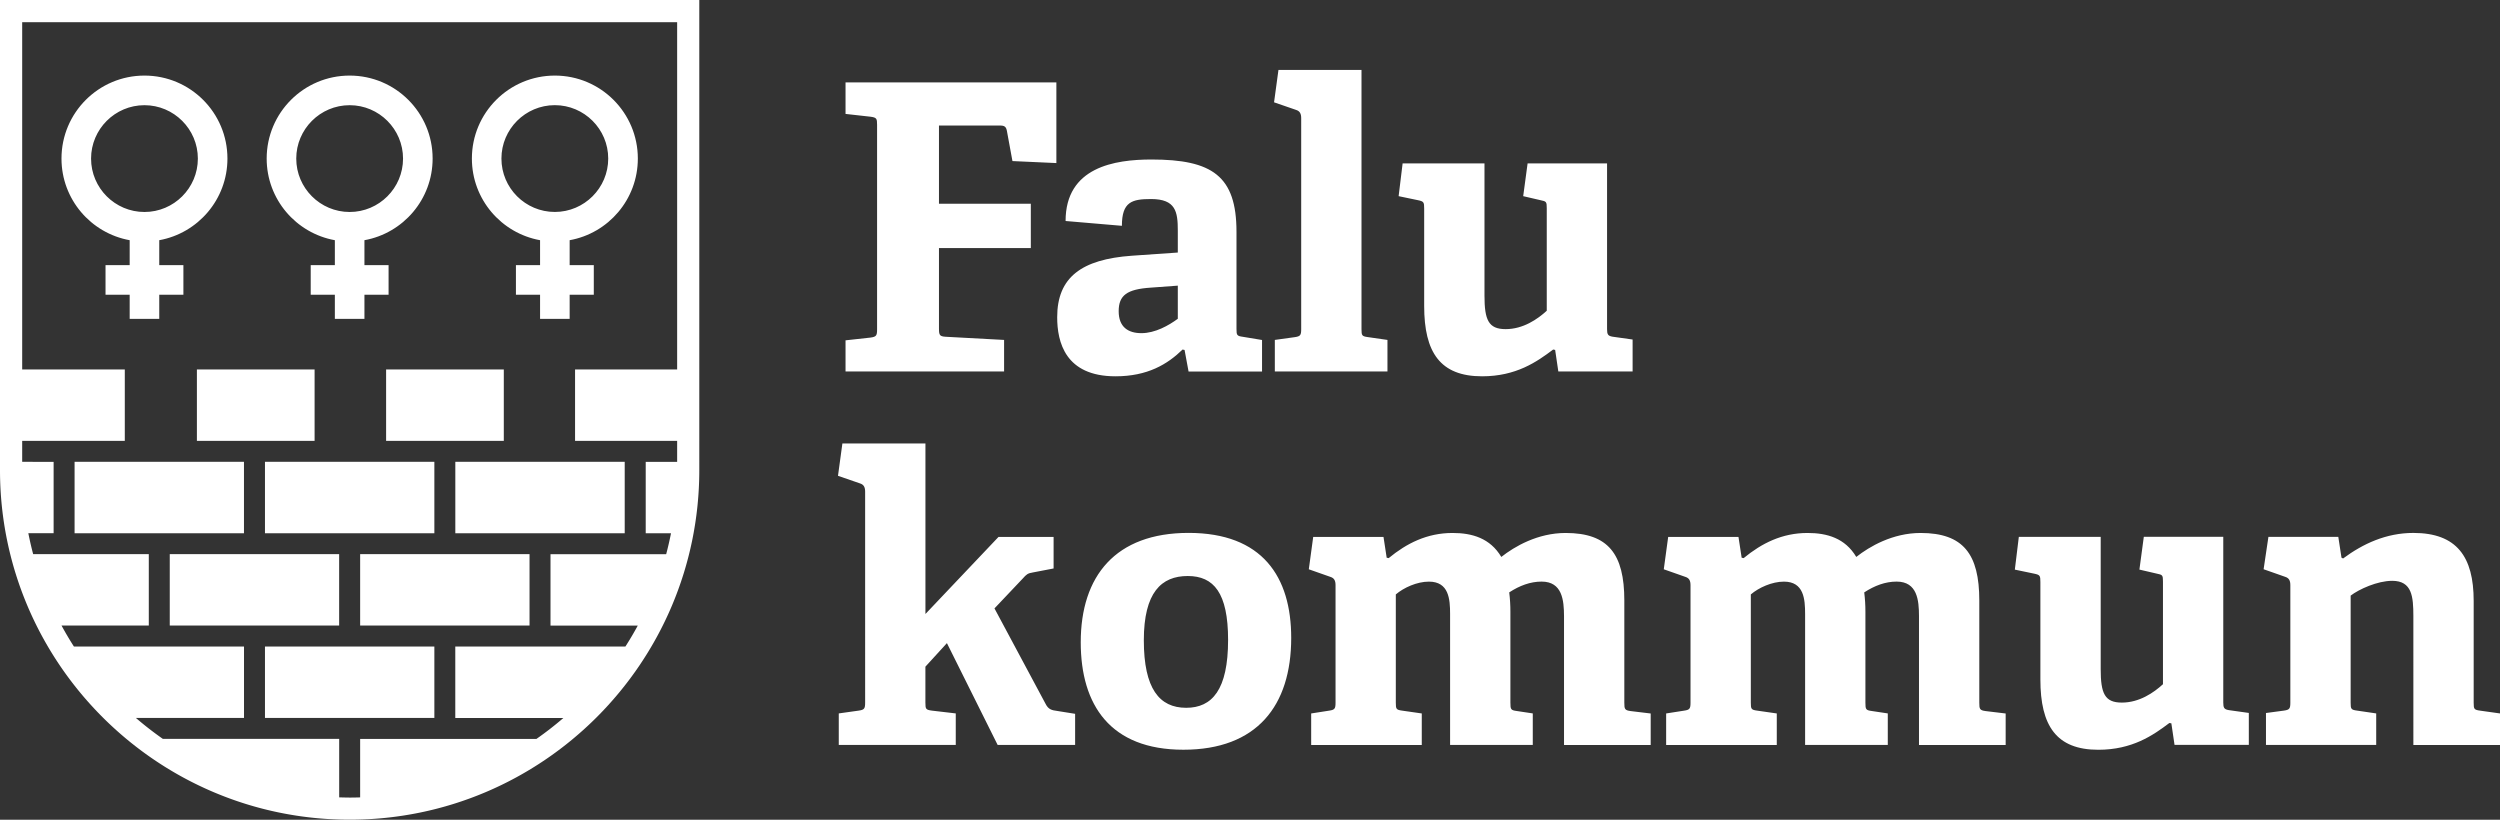 <svg xmlns="http://www.w3.org/2000/svg" xml:space="preserve" id="Lager_1" x="0" y="0" style="enable-background:new 0 0 676.11 221.69" version="1.1" viewBox="0 0 676.11 221.69"><rect x="0" y="0" width="676.11" height="221.69" fill="#333333" stroke="none"/><style>.st0{fill:#fff}</style><path d="M71.66 124.9h45.81v19.31H71.66zM123.14 124.9h45.81v19.31h-45.81zM20.17 124.9h45.81v19.31H20.17zM97.4 149.87h45.81v19.31H97.4zM45.91 149.87h45.81v19.31H45.91zM71.66 174.85h45.81v19.31H71.66zM104.42 99.92h31.83v19.31h-31.83z" class="st0"/><path d="M0 0v127.12c0 52.14 42.42 94.56 94.56 94.56s94.56-42.42 94.56-94.56V0H0zm91.73 215.64v-15.81H44.05a91.273 91.273 0 0 1-7.3-5.67h29.24v-19.31h-46c-1.18-1.84-2.3-3.74-3.35-5.67h23.6v-19.31H8.97c-.5-1.87-.93-3.76-1.31-5.67h6.84v-19.3H6v-5.67h27.75V99.92H6V6h177.13v93.92h-27.61v19.31h27.61v5.67h-8.5v19.31h6.84c-.38 1.91-.81 3.8-1.31 5.67h-31.28v19.31h23.6a86.957 86.957 0 0 1-3.35 5.67h-46v19.31h29.24c-2.33 2.01-4.77 3.9-7.3 5.67H97.4v15.81c-.94.03-1.89.05-2.83.05-.96-.01-1.9-.03-2.84-.06z" class="st0"/><path d="M53.25 99.92h31.83v19.31H53.25zM39.07 20.44c-12.39 0-22.44 10.05-22.44 22.44 0 11.03 7.96 20.19 18.44 22.08v6.75h-6.53v8h6.53v6.53h8v-6.53h6.53v-8h-6.53v-6.75c10.48-1.89 18.44-11.05 18.44-22.08 0-12.39-10.04-22.44-22.44-22.44zm0 36.89c-7.96 0-14.44-6.48-14.44-14.44s6.48-14.44 14.44-14.44 14.44 6.48 14.44 14.44-6.47 14.44-14.44 14.44zM94.56 20.44c-12.39 0-22.44 10.05-22.44 22.44 0 11.03 7.96 20.19 18.44 22.08v6.75h-6.53v8h6.53v6.53h8v-6.53h6.53v-8h-6.53v-6.75C109.04 63.07 117 53.91 117 42.88c.01-12.39-10.04-22.44-22.44-22.44zm0 36.89c-7.96 0-14.44-6.48-14.44-14.44s6.48-14.44 14.44-14.44S109 34.93 109 42.89s-6.47 14.44-14.44 14.44zM172.5 42.88c0-12.39-10.05-22.44-22.44-22.44s-22.44 10.05-22.44 22.44c0 11.03 7.96 20.19 18.44 22.08v6.75h-6.53v8h6.53v6.53h8v-6.53h6.53v-8h-6.53v-6.75c10.48-1.88 18.44-11.05 18.44-22.08zm-36.89 0c0-7.96 6.48-14.44 14.44-14.44s14.44 6.48 14.44 14.44-6.48 14.44-14.44 14.44-14.44-6.47-14.44-14.44zM235.47 91.29c1.51-.22 1.73-.54 1.73-2.16v-55.4c0-1.62-.11-1.94-1.73-2.16l-6.8-.76v-8.53h57.02V44.1l-11.88-.54-1.51-8.21c-.22-1.08-.65-1.4-1.84-1.4h-16.52V55.1h24.84v11.99h-24.84v21.82c0 1.73.22 2.05 1.73 2.16l15.88.86v8.53h-42.88v-8.42l6.8-.75zM319.82 94.53c-4.1 4-9.5 7.24-18.14 7.24-13.61 0-15.77-9.29-15.77-15.98 0-10.8 6.59-15.66 20.2-16.63l12.42-.86v-5.94c0-5.08-.54-8.53-7.24-8.53-5.18 0-7.88.76-7.88 7.24l-15.23-1.3c0-14.58 13.28-16.63 23.22-16.63 16.42 0 23 4.43 23 19.55v26.24c0 1.73.11 1.94 1.73 2.16l5.18.86v8.53h-19.87l-1.08-5.83-.54-.12zm-17.28-10.37c0 4.32 2.59 5.94 6.16 5.94 3.67 0 7.34-2.05 9.83-3.89v-8.96l-7.34.54c-6.38.43-8.65 2.05-8.65 6.37zM350.17 91.18c1.51-.22 1.73-.54 1.73-2.16V31.99c0-1.19-.32-1.94-1.4-2.27l-5.94-2.05 1.19-8.75h22.46v70.09c0 1.73.11 1.94 1.73 2.16l5.29.76v8.53h-30.46v-8.53l5.4-.75zM420.04 94.53c-4.43 3.35-10.04 7.24-19.22 7.24-11.34 0-15.66-6.48-15.66-19.01V56.4c0-1.73-.11-1.94-1.73-2.27l-5.18-1.08 1.08-8.86h22.14v35.75c0 6.59 1.08 9.07 5.72 9.07 4.75 0 8.64-2.7 11.12-4.97V56.29c0-1.73-.11-1.84-1.73-2.16l-4.64-1.08 1.19-8.86h21.49v44.82c0 1.4.22 1.84 1.51 2.05l5.4.76v8.64h-20.09l-.86-5.83-.54-.1zM250.27 180.3v9.72c0 1.73.11 1.94 1.73 2.16l6.48.76v8.53h-31.64v-8.53l5.4-.76c1.51-.22 1.73-.54 1.73-2.16V133c0-1.19-.32-1.94-1.4-2.27l-5.94-2.05 1.19-8.75h22.46v46.12l19.76-20.84h14.9v8.53l-5.62 1.08c-1.4.22-1.73.54-2.7 1.62l-7.67 8.1 13.82 25.81c.76 1.51 1.62 1.73 3.24 1.94l4.75.76v8.42h-20.95l-13.72-27.54-5.82 6.37zM292.28 173.71c0-17.93 9.4-29.59 29.16-29.59 19.98 0 27.76 11.88 27.76 28.4 0 18.36-9.29 30.24-29.16 30.24-19.77 0-27.76-12.09-27.76-29.05zm39.85-.65c0-12.74-3.89-17.28-10.91-17.28-7.13 0-11.88 4.43-11.88 17.39 0 13.07 4.21 18.25 11.45 18.25 7.02 0 11.34-4.86 11.34-18.36zM416.91 157.29c-3.02 0-5.94 1.08-8.75 2.92.22 1.73.32 3.46.32 5.29v24.52c0 1.84.11 2.05 1.73 2.27l4.32.65v8.53h-22.36v-35.42c0-4-.32-8.75-5.72-8.75-3.24 0-6.8 1.62-8.96 3.46v29.27c0 1.73.11 1.94 1.73 2.16l5.29.76v8.53H354.6v-8.53l4.86-.76c1.51-.22 1.73-.54 1.73-2.16v-31.75c0-1.19-.32-1.94-1.4-2.27l-5.83-2.05 1.19-8.75h19.01l.86 5.62.54.11c4.86-4 10.37-6.8 17.28-6.8 5.29 0 10.15 1.4 13.18 6.48 3.56-2.81 9.83-6.48 17.39-6.48 11.56 0 15.88 5.72 15.88 18.25v27.65c0 1.73.11 2.05 1.73 2.27l5.4.65v8.53h-23.44v-34.88c-.02-4.24-.45-9.32-6.07-9.32zM512.92 157.29c-3.02 0-5.94 1.08-8.75 2.92.22 1.73.32 3.46.32 5.29v24.52c0 1.84.11 2.05 1.73 2.27l4.32.65v8.53h-22.36v-35.42c0-4-.32-8.75-5.72-8.75-3.24 0-6.8 1.62-8.96 3.46v29.27c0 1.73.11 1.94 1.73 2.16l5.29.76v8.53H450.6v-8.53l4.86-.76c1.51-.22 1.73-.54 1.73-2.16v-31.75c0-1.19-.32-1.94-1.4-2.27l-5.83-2.05 1.19-8.75h19.01l.86 5.62.54.11c4.86-4 10.37-6.8 17.28-6.8 5.29 0 10.15 1.4 13.18 6.48 3.56-2.81 9.83-6.48 17.39-6.48 11.56 0 15.88 5.72 15.88 18.25v27.65c0 1.73.11 2.05 1.73 2.27l5.4.65v8.53h-23.44v-34.88c-.01-4.24-.44-9.32-6.06-9.32zM586.69 195.53c-4.43 3.35-10.04 7.24-19.22 7.24-11.34 0-15.66-6.48-15.66-19.01V157.4c0-1.73-.11-1.94-1.73-2.27l-5.18-1.08 1.08-8.86h22.14v35.75c0 6.59 1.08 9.07 5.72 9.07 4.75 0 8.64-2.7 11.12-4.97v-27.76c0-1.73-.11-1.84-1.73-2.16l-4.64-1.08 1.19-8.86h21.49V190c0 1.4.22 1.84 1.51 2.05l5.4.76v8.64h-20.09l-.86-5.83-.54-.09zM646.95 157.08c-4 0-8.96 2.27-11.23 4v28.94c0 1.73.11 1.94 1.73 2.16l5.18.76v8.53h-29.81v-8.64l4.86-.65c1.51-.22 1.73-.54 1.73-2.16v-31.75c0-1.19-.32-1.94-1.4-2.27l-5.83-2.05 1.3-8.75h18.9l.86 5.62.43.22c5.4-4 11.66-6.91 19.01-6.91 11.77 0 16.31 6.48 16.31 18.36v27.54c0 1.73.11 1.94 1.73 2.16l5.4.76v8.53h-23.44V166.6c-.01-5.2-.33-9.52-5.73-9.52z" class="st0"/></svg>